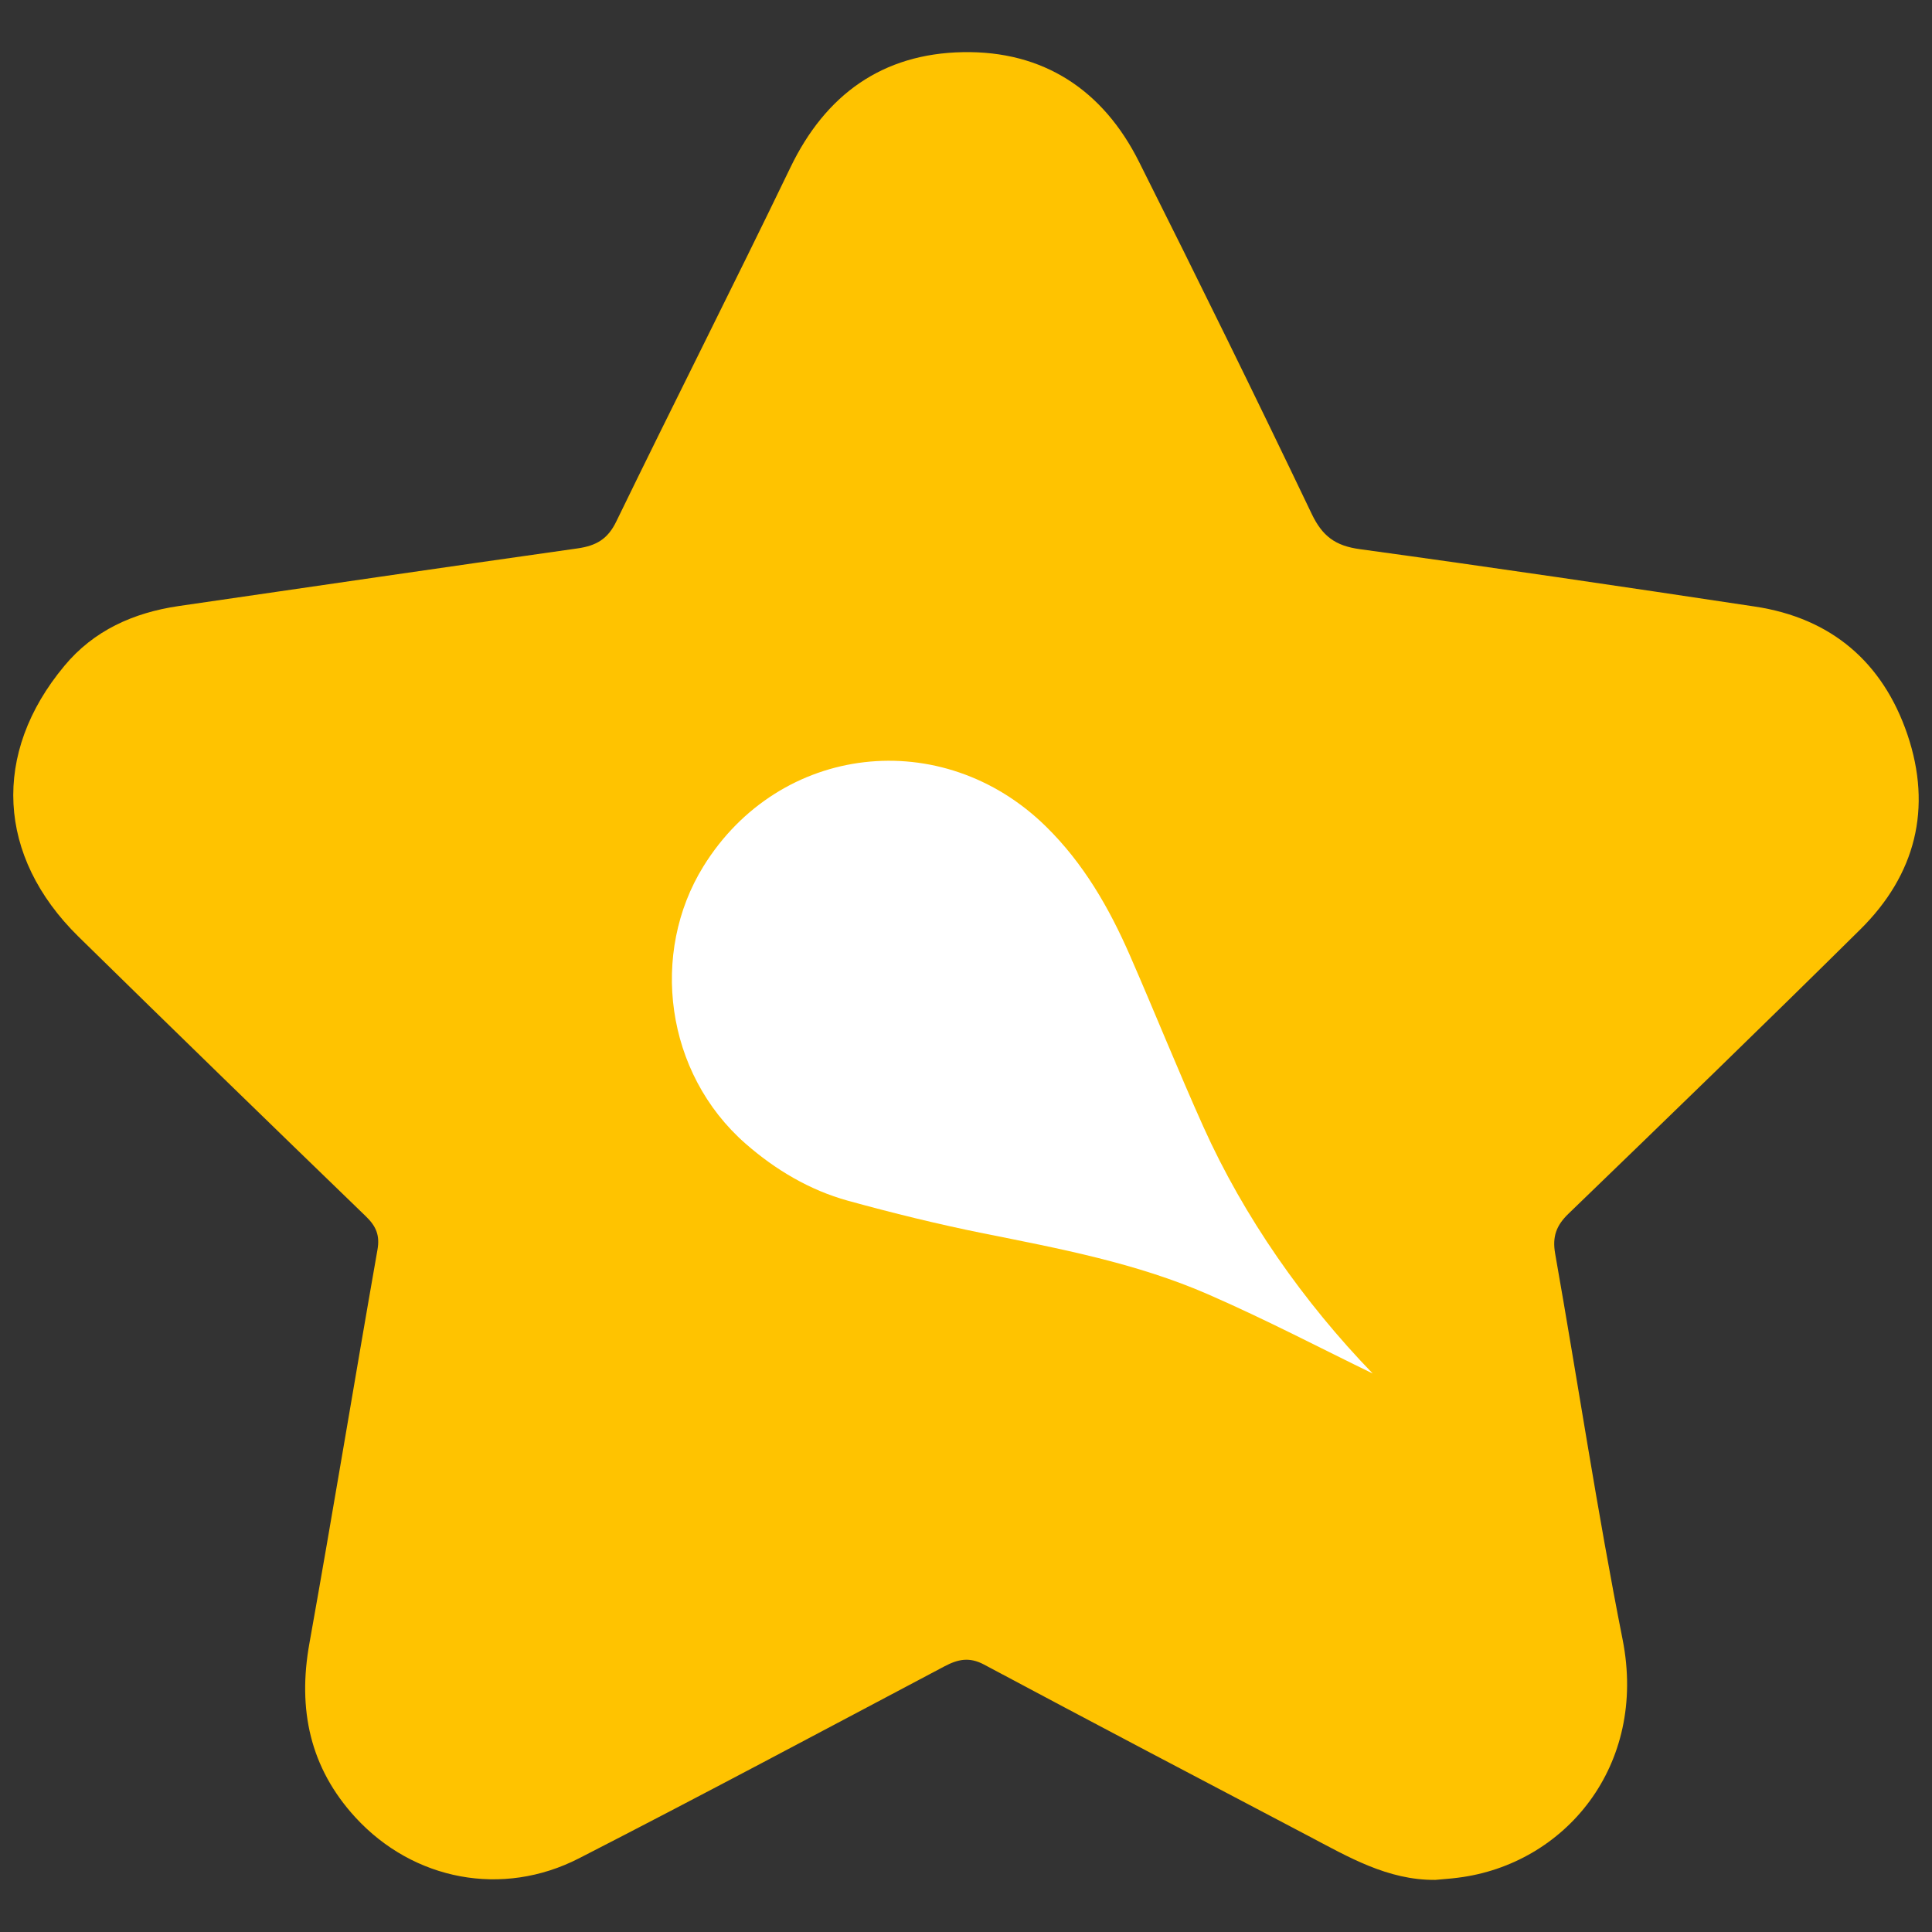 <?xml version="1.0" encoding="UTF-8"?>
<svg xmlns="http://www.w3.org/2000/svg" width="1024" height="1024" xml:space="preserve">
    <rect width="100%" height="100%" fill="#333333" stroke="none"/>
    <switch>
        <g>
            <path fill-rule="evenodd" clip-rule="evenodd" fill="#FFC300" d="M760.66 996.383c-25.162.19-45.983-12.148-67.224-23.322-57.402-30.156-114.819-60.339-171.951-90.847-7.753-4.1-13.786-2.772-20.861.961-64.464 34.093-128.821 68.51-193.691 101.75-40.627 20.874-87.856 11.756-118.553-21.66-24.149-26.327-30.669-57.309-24.393-92.212 12.447-69.498 23.852-139.103 36.068-208.601 1.393-7.711-.757-12.554-6.061-17.696-51.03-49.338-101.871-98.732-152.482-148.396-43.17-42.48-45.984-97.096-7.428-143.392 15.558-18.792 36.609-28.208 60.528-31.738 70.404-10.228 140.889-20.591 211.455-30.562 9.876-1.407 16.099-4.871 20.672-14.462 30.412-62.584 61.934-124.708 92.131-187.306 18.67-38.882 48.947-60.474 91.454-61.258 42.684-.812 74.381 20.063 93.457 58.268 31.062 61.88 61.582 124.005 91.454 186.467 5.628 11.743 12.42 16.911 25.488 18.683 69.835 9.578 139.591 19.887 209.344 30.413 40.506 6.074 67.847 29.466 80.902 67.833 13.245 39.057 4.343 74.34-24.987 103.319-51.126 50.598-102.806 100.6-154.566 150.575-6.575 6.318-8.74 12.23-7.144 21.294 12.027 68.117 22.296 136.614 35.743 204.474 13.259 66.888-30.562 119.177-87.261 126.252-3.976.527-8.008.77-12.094 1.163z"></path>
            <path fill="#FFF" d="M727.556 727.986c-26.313-12.758-56.348-28.505-87.342-42.008-37.921-16.518-78.48-24.162-118.862-32.251-24.164-4.857-48.164-10.771-71.934-17.318-20.32-5.613-38.53-16.478-54.224-30.223-42.805-37.476-50.732-101.181-22.363-147.004 40.357-65.208 126.643-74.962 181.488-21.186 19.982 19.589 33.565 43.21 44.592 68.469 13.177 30.155 25.406 60.704 38.882 90.696 21.578 48.016 53.316 93.174 89.763 130.825z"></path>
        </g>
    </switch>
</svg>
